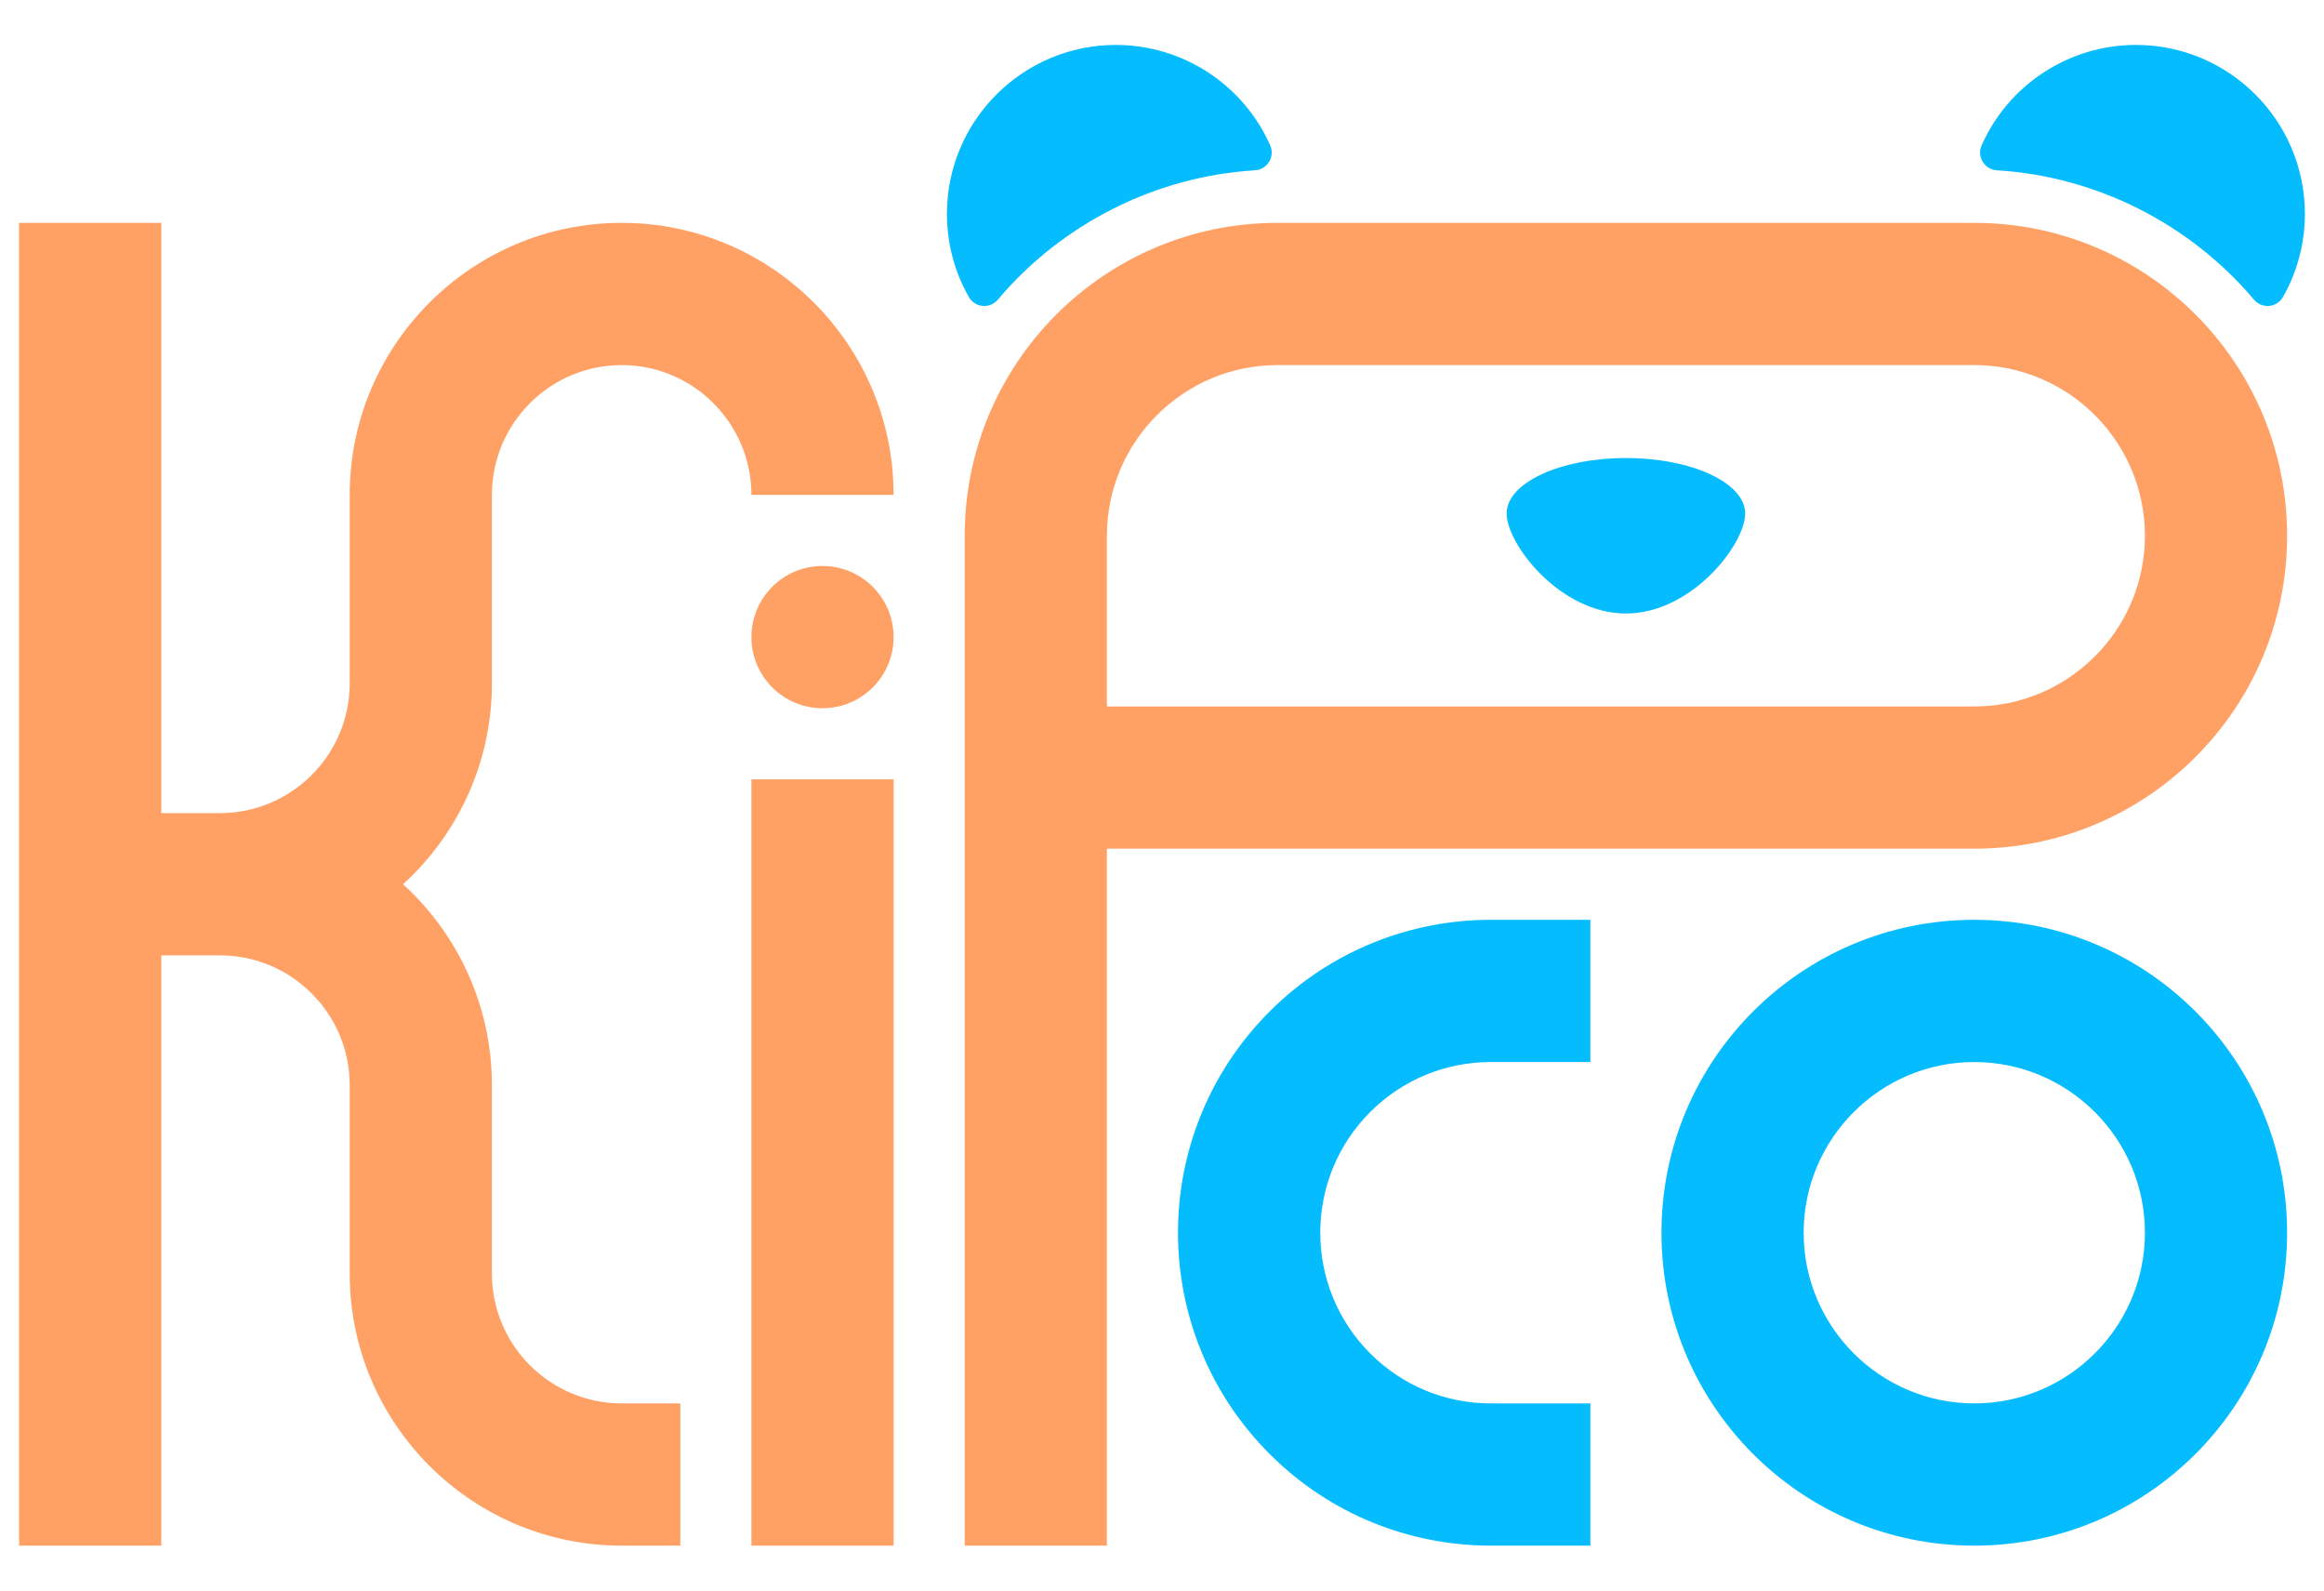 <svg xmlns="http://www.w3.org/2000/svg" xmlns:xlink="http://www.w3.org/1999/xlink" id="Layer_1" x="0px" y="0px" width="1368px" height="936px" viewBox="0 0 1368 936" xml:space="preserve"><g>	<g>		<path fill="#FFA065" d="M1162.141,131.143H752.004c-101.693,0-184.14,82.447-184.14,184.143v594.28h83.701V499.429h510.575   c101.7,0,184.143-82.446,184.143-184.143C1346.283,213.589,1263.841,131.143,1162.141,131.143z M1162.141,415.728H651.565V315.286   c0-55.37,45.071-100.441,100.438-100.441h410.137c55.37,0,100.441,45.071,100.441,100.441   C1262.582,370.656,1217.511,415.728,1162.141,415.728z"></path>		<path fill="#FFA065" d="M526.014,291.222h-83.701c0-42.1-34.276-76.377-76.378-76.377c-42.102,0-76.377,34.277-76.377,76.377   v110.904c0,46.79-20.171,88.933-52.313,118.229c32.142,29.295,52.313,71.44,52.313,118.228v110.904   c0,42.104,34.276,76.378,76.377,76.378h34.527v83.701h-34.527c-88.263,0-160.079-71.816-160.079-160.079V638.582   c0-42.1-34.275-76.377-76.377-76.377H94.951v347.36H11.25V131.143h83.701v347.361h34.527c42.102,0,76.377-34.276,76.377-76.378   V291.222c0-88.263,71.816-160.079,160.079-160.079S526.014,202.959,526.014,291.222z"></path>		<g>			<rect x="442.313" y="458.625" fill="#FFA065" width="83.701" height="450.941"></rect>			<circle fill="#FFA065" cx="484.163" cy="374.923" r="41.851"></circle>		</g>	</g>	<g>		<g>			<path fill="#05BCFE" d="M1162.141,541.279c-101.692,0-184.144,82.447-184.144,184.144s82.451,184.143,184.144,184.143    c101.7,0,184.143-82.446,184.143-184.143S1263.841,541.279,1162.141,541.279z M1162.141,825.864    c-55.371,0-100.442-45.071-100.442-100.441s45.071-100.442,100.442-100.442c55.37,0,100.441,45.072,100.441,100.442    S1217.511,825.864,1162.141,825.864z"></path>			<path fill="#05BCFE" d="M806.544,654.403c-39.178,39.169-39.178,102.869,0,142.039c18.956,18.959,44.188,29.422,71.016,29.422    h58.591v83.701H877.56c-47.123,0-94.246-17.954-130.195-53.944c-71.938-71.901-71.938-188.495,0-260.397    c35.949-35.949,83.072-53.944,130.195-53.944h58.591v83.701H877.56C850.732,624.98,825.5,635.443,806.544,654.403z"></path>		</g>		<g>			<path fill="#05BCFE" d="M1027.282,302.195c0,18.044-31.429,58.832-70.206,58.832c-38.77,0-70.207-40.788-70.207-58.832    c0-18.032,31.438-32.651,70.207-32.651C995.854,269.544,1027.282,284.164,1027.282,302.195z"></path>			<g>				<g>					<g>						<path fill="#05BCFE" d="M747.07,95.193c-1.799,2.931-4.896,4.814-8.329,5.023c-58.301,3.515-113.504,31.261-151.378,76.124       c-2.007,2.387-4.937,3.727-7.994,3.727c-0.335,0-0.625,0-0.96-0.041c-3.392-0.335-6.445-2.26-8.121-5.276       c-8.452-14.815-12.891-31.723-12.891-48.88c0-54.823,44.613-99.437,99.437-99.437c39.264,0,74.918,23.186,90.857,59.094       C749.073,88.622,748.828,92.263,747.07,95.193z"></path>					</g>				</g>				<g>					<g>						<path fill="#05BCFE" d="M1356.75,125.871c0,17.157-4.438,34.065-12.891,48.88c-1.676,3.016-4.732,4.941-8.125,5.276       c-0.326,0.041-0.621,0.041-0.956,0.041c-3.057,0-5.983-1.34-7.994-3.727c-37.919-44.863-93.077-72.609-151.374-76.124       c-3.433-0.209-6.53-2.093-8.329-5.023c-1.757-2.93-2.011-6.526-0.629-9.666c15.947-35.908,51.603-59.094,90.861-59.094       C1312.137,26.434,1356.75,71.048,1356.75,125.871z"></path>					</g>				</g>			</g>		</g>	</g></g></svg>